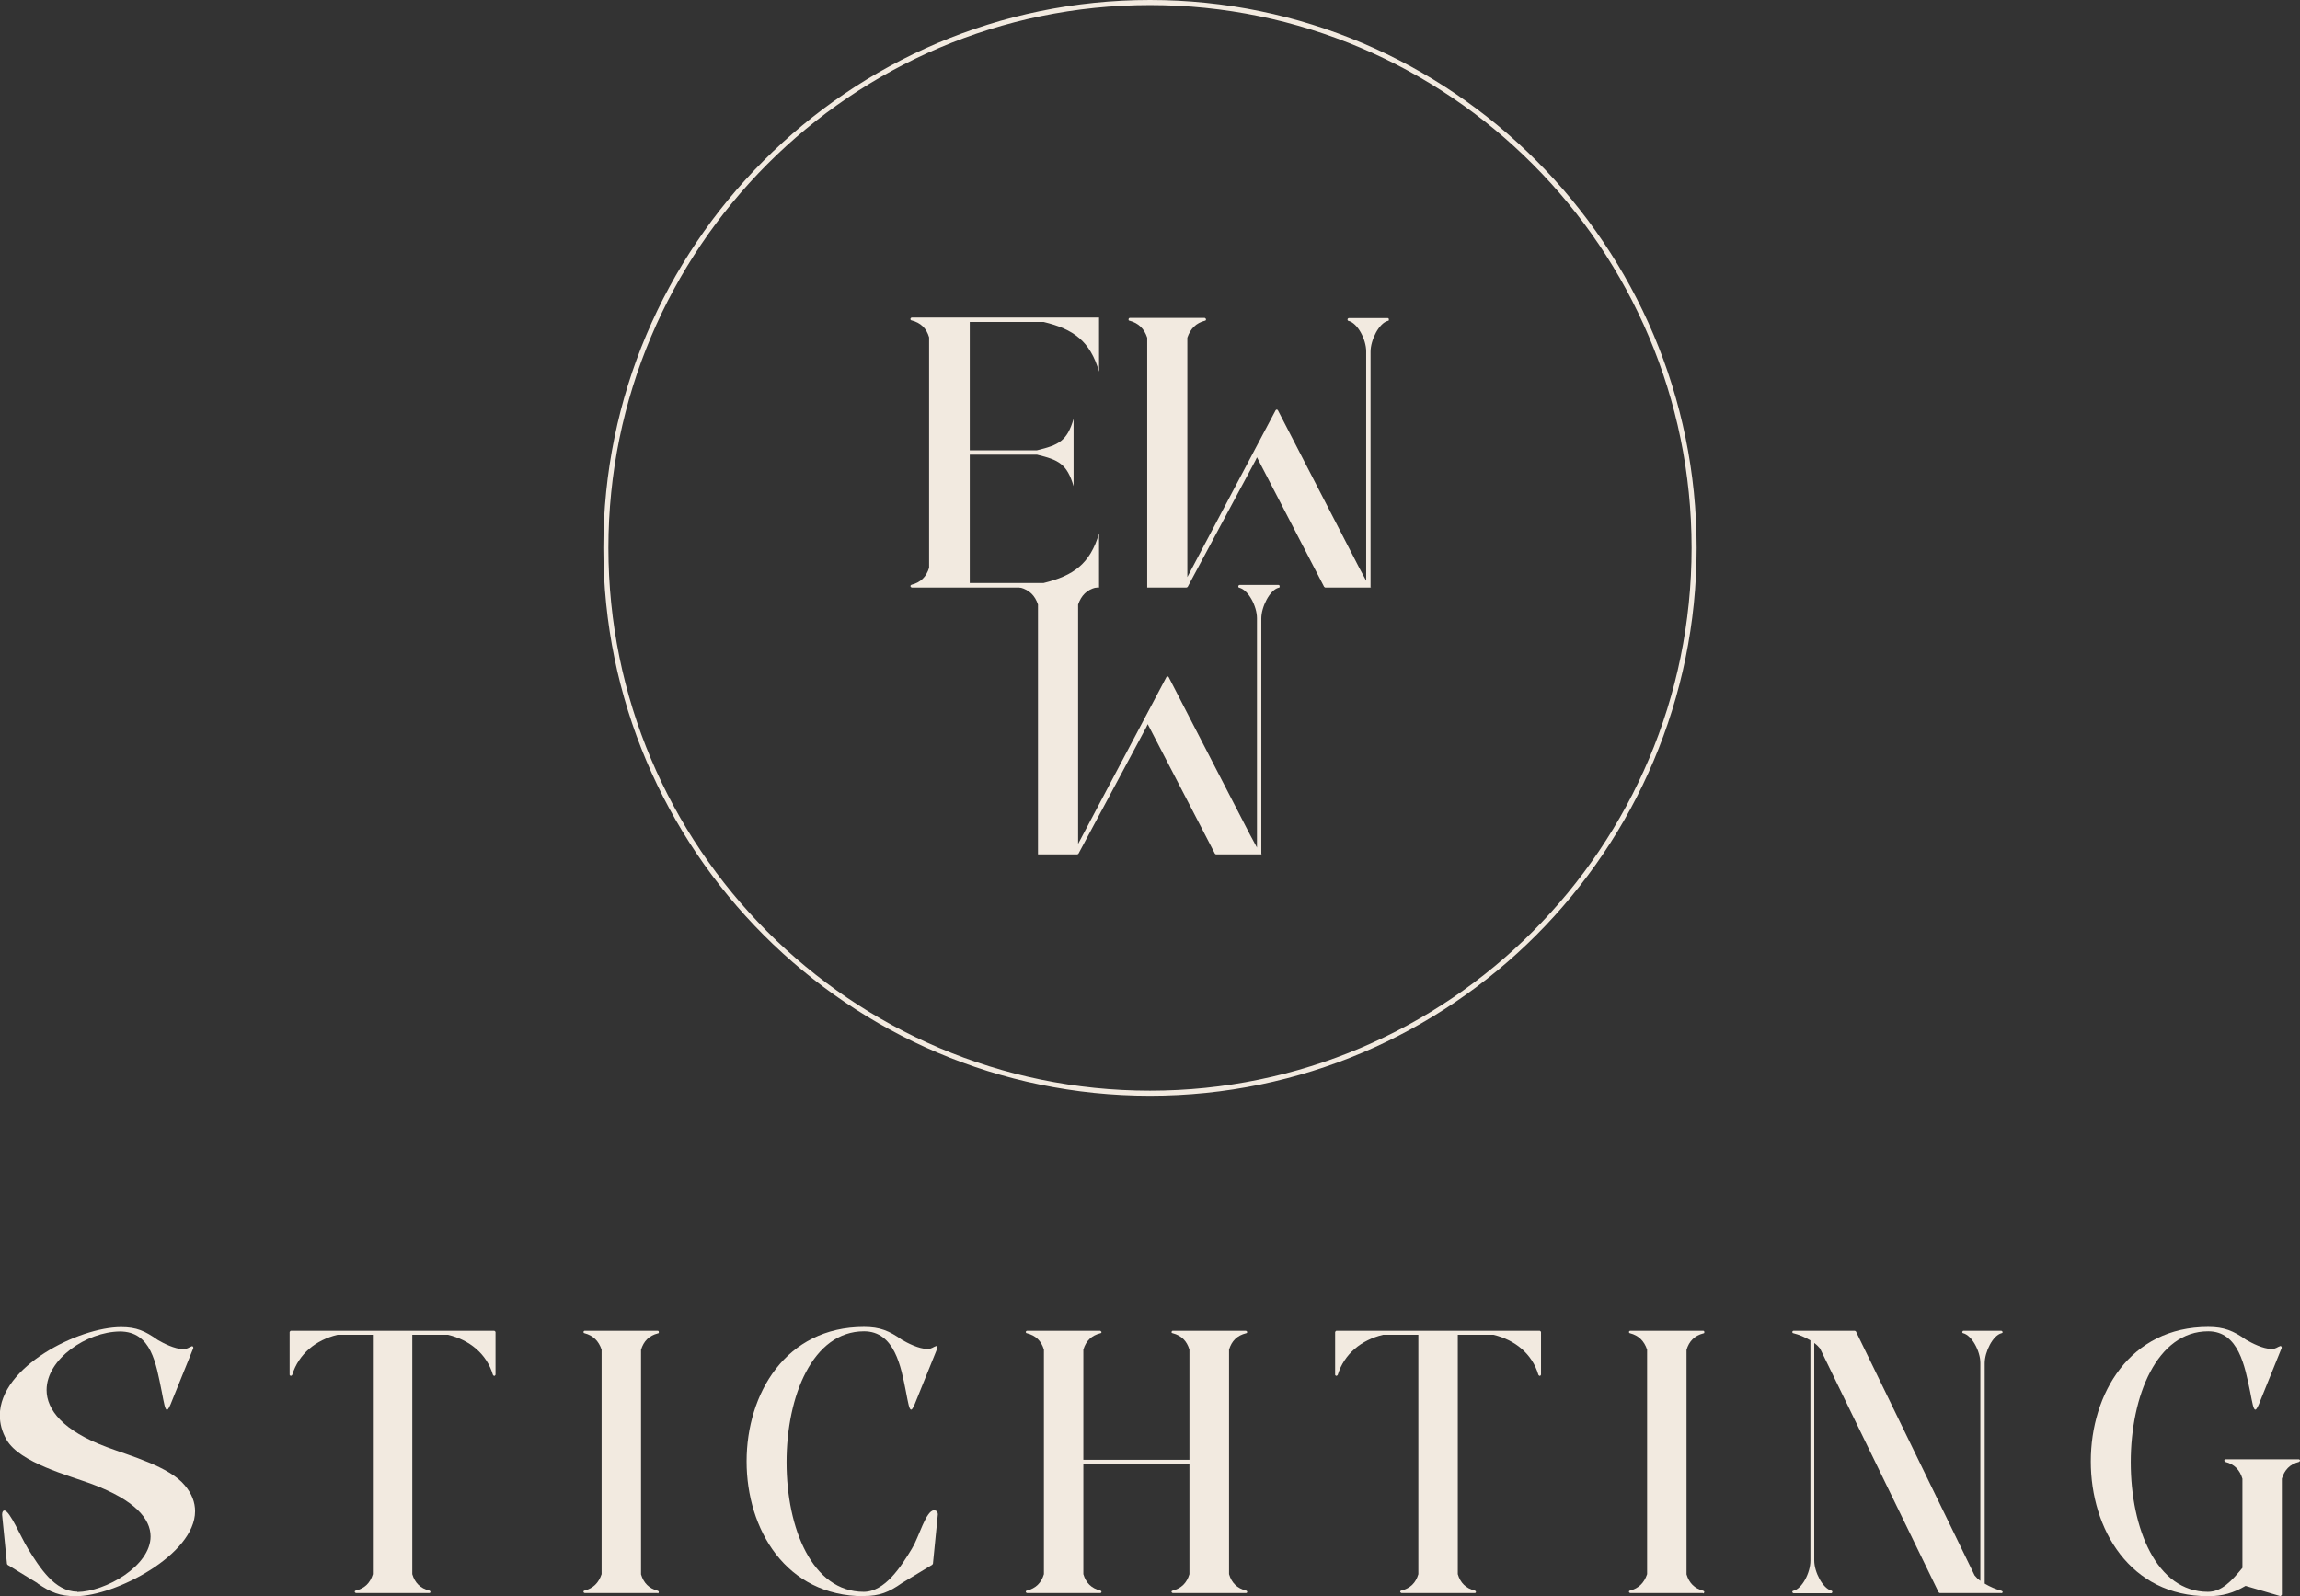 <svg width="389" height="270" viewBox="0 0 389 270" fill="none" xmlns="http://www.w3.org/2000/svg">
<rect x="0" y="0" width="389" height="270" fill="#333333" stroke="none"/>
<g clip-path="url(#clip0_4001_197)">
<path d="M6.374 267.811L1.298 264.705C1.298 264.705 1.18 264.587 1.18 264.528L0.354 256.216C0.354 255.713 0.531 255.506 0.738 255.506C1.653 255.506 3.571 260.091 4.663 261.836L4.722 261.954C6.699 265.119 9.237 269.231 13.073 269.231V269.29C17.824 269.231 25.467 264.912 25.467 259.884C25.467 256.926 22.841 253.761 15.581 251.04C11.597 249.561 3.364 247.431 1.121 243.556C0.295 242.136 -0.03 240.716 -0.03 239.415C-0.03 231.162 13.338 224.477 20.48 224.477C23.106 224.477 24.523 225.128 26.706 226.666C27.621 227.199 29.539 228.204 31.015 228.204C31.723 228.204 31.93 227.879 32.49 227.702C32.667 227.761 32.697 227.82 32.697 228.027L29.156 236.782C28.713 237.936 28.448 238.468 28.241 238.468C27.916 238.468 27.739 237.374 27.356 235.392C26.382 230.63 25.615 225.217 20.273 225.217C14.666 225.276 7.879 229.861 7.879 235.126C7.879 238.409 10.594 242.018 18.119 244.798C22.044 246.277 28.654 248.082 31.251 251.247C32.461 252.667 32.992 254.145 32.992 255.624C32.992 262.99 19.477 270 12.807 270C10.122 270 8.558 269.349 6.315 267.811H6.374Z" fill="#F2EAE0"/>
<path d="M72.594 269.468H60.2C60.2 269.468 60.023 269.408 59.994 269.26C59.994 269.142 60.053 269.083 60.171 269.053C61.705 268.669 62.62 267.752 63.063 266.273V225.779H57.072C53.413 226.666 50.521 229.003 49.429 232.553C49.37 232.671 49.252 232.73 49.164 232.73C49.046 232.671 48.987 232.612 48.987 232.523V225.306C48.987 225.306 49.105 225.099 49.193 225.099H83.602C83.602 225.099 83.808 225.217 83.808 225.306V232.523C83.808 232.523 83.749 232.7 83.631 232.73C83.513 232.73 83.425 232.671 83.366 232.553C82.333 229.003 79.382 226.637 75.782 225.779H69.732V266.273C70.175 267.752 71.09 268.669 72.624 269.053C72.742 269.113 72.801 269.172 72.801 269.26C72.801 269.438 72.683 269.468 72.594 269.468Z" fill="#F2EAE0"/>
<path d="M111.223 269.468H98.888C98.888 269.468 98.681 269.408 98.681 269.26C98.681 269.142 98.74 269.083 98.858 269.053C100.334 268.669 101.249 267.752 101.75 266.273V228.293C101.249 226.814 100.334 225.897 98.858 225.513C98.74 225.513 98.681 225.394 98.681 225.306C98.681 225.217 98.799 225.099 98.888 225.099H111.223C111.4 225.099 111.429 225.217 111.429 225.365C111.429 225.483 111.37 225.542 111.252 225.542C109.777 225.927 108.862 226.844 108.419 228.323V266.303C108.862 267.782 109.777 268.698 111.252 269.083C111.37 269.142 111.429 269.201 111.429 269.26C111.37 269.468 111.37 269.527 111.223 269.527V269.468Z" fill="#F2EAE0"/>
<path d="M146.133 270C132.883 270 126.273 258.642 126.273 247.194C126.273 235.747 132.883 224.448 146.133 224.448C148.819 224.448 150.383 225.099 152.566 226.637C153.481 227.169 155.399 228.175 156.875 228.175C157.583 228.175 157.79 227.85 158.35 227.672C158.527 227.731 158.557 227.79 158.557 227.879V227.997L155.016 236.753C154.573 237.906 154.307 238.439 154.101 238.439C153.776 238.439 153.599 237.344 153.216 235.363C152.389 231.162 151.297 225.187 146.133 225.187C137.457 225.187 133.031 236.132 133.031 247.342C133.031 258.553 137.398 269.261 146.074 269.261C149.674 269.261 152.389 265.001 154.248 261.925L154.307 261.807C155.399 260.061 156.609 255.477 157.967 255.477C158.35 255.477 158.616 255.684 158.616 256.186L157.79 264.498C157.79 264.498 157.731 264.617 157.672 264.676L152.537 267.782C150.353 269.32 148.76 269.97 146.104 269.97L146.133 270Z" fill="#F2EAE0"/>
<path d="M210.731 269.468H198.336C198.336 269.468 198.159 269.408 198.13 269.26C198.13 269.142 198.248 269.083 198.336 269.053C199.812 268.669 200.727 267.752 201.169 266.273V247.638H183.227V266.273C183.67 267.752 184.585 268.669 186.119 269.053C186.237 269.113 186.296 269.172 186.296 269.26C186.237 269.438 186.178 269.468 186.09 269.468H173.696C173.696 269.468 173.489 269.408 173.489 269.26C173.489 269.142 173.548 269.083 173.666 269.053C175.201 268.669 176.115 267.752 176.558 266.273V228.293C176.115 226.814 175.201 225.897 173.666 225.513C173.548 225.513 173.489 225.394 173.489 225.306C173.489 225.217 173.607 225.099 173.696 225.099H186.09C186.09 225.099 186.267 225.217 186.296 225.306C186.296 225.424 186.237 225.513 186.119 225.513C184.585 225.897 183.67 226.814 183.227 228.293V246.928H201.169V228.293C200.727 226.814 199.812 225.897 198.336 225.513C198.218 225.513 198.13 225.394 198.13 225.306C198.189 225.187 198.248 225.099 198.336 225.099H210.731C210.731 225.099 210.937 225.217 210.937 225.306C210.937 225.394 210.878 225.513 210.76 225.513C209.226 225.897 208.311 226.814 207.868 228.293V266.273C208.311 267.752 209.226 268.669 210.76 269.053C210.878 269.113 210.937 269.172 210.937 269.26C210.937 269.438 210.819 269.468 210.731 269.468Z" fill="#F2EAE0"/>
<path d="M249.418 269.468H237.024C237.024 269.468 236.847 269.408 236.817 269.26C236.817 269.142 236.876 269.083 236.994 269.053C238.529 268.669 239.444 267.752 239.886 266.273V225.779H233.896C230.237 226.666 227.345 229.003 226.253 232.553C226.194 232.671 226.076 232.73 225.987 232.73C225.869 232.671 225.81 232.612 225.81 232.523V225.306C225.81 225.306 225.928 225.099 226.017 225.099H260.425C260.425 225.099 260.632 225.217 260.632 225.306V232.523C260.632 232.523 260.573 232.7 260.455 232.73C260.337 232.73 260.248 232.671 260.189 232.553C259.156 229.003 256.205 226.637 252.605 225.779H246.556V266.273C246.998 267.752 247.913 268.669 249.448 269.053C249.566 269.113 249.625 269.172 249.625 269.26C249.625 269.438 249.507 269.468 249.418 269.468Z" fill="#F2EAE0"/>
<path d="M288.047 269.468H275.711C275.711 269.468 275.505 269.408 275.505 269.26C275.505 269.142 275.564 269.083 275.682 269.053C277.157 268.669 278.072 267.752 278.574 266.273V228.293C278.072 226.814 277.157 225.897 275.682 225.513C275.564 225.513 275.505 225.394 275.505 225.306C275.505 225.217 275.623 225.099 275.711 225.099H288.047C288.224 225.099 288.253 225.217 288.253 225.365C288.253 225.483 288.194 225.542 288.076 225.542C286.601 225.927 285.686 226.844 285.243 228.323V266.303C285.686 267.782 286.601 268.698 288.076 269.083C288.194 269.142 288.253 269.201 288.253 269.26C288.194 269.468 288.194 269.527 288.047 269.527V269.468Z" fill="#F2EAE0"/>
<path d="M338.538 269.468H328.062C328.062 269.468 327.944 269.408 327.885 269.349L307.818 228.086C307.552 227.761 307.228 227.435 306.844 227.169V263.966C306.844 265.888 308.261 268.669 309.736 269.053C309.854 269.113 309.913 269.172 309.913 269.231C309.854 269.438 309.854 269.497 309.707 269.497H303.333C303.333 269.497 303.126 269.438 303.126 269.29C303.126 269.172 303.185 269.113 303.303 269.083C304.779 268.758 306.195 266.036 306.195 263.995V226.725C305.31 226.193 304.277 225.749 303.303 225.513C303.185 225.513 303.126 225.394 303.126 225.306C303.126 225.217 303.244 225.099 303.333 225.099H313.691C313.691 225.099 313.868 225.158 313.897 225.217L333.964 266.48C334.229 266.805 334.554 267.131 334.938 267.397V230.541C334.938 228.559 333.521 225.897 332.046 225.513C331.928 225.513 331.869 225.394 331.869 225.306C331.928 225.187 331.987 225.099 332.075 225.099H338.508C338.508 225.099 338.685 225.217 338.715 225.306C338.715 225.424 338.597 225.513 338.508 225.513C337.033 225.897 335.675 228.678 335.675 230.6V267.87C336.561 268.403 337.594 268.846 338.508 269.083C338.626 269.142 338.715 269.201 338.715 269.29C338.656 269.468 338.597 269.497 338.508 269.497L338.538 269.468Z" fill="#F2EAE0"/>
<path d="M385.725 270L379.793 268.255C377.727 269.468 375.868 270 373.478 270C360.228 270 353.618 258.642 353.618 247.194C353.618 235.747 360.228 224.448 373.478 224.448C376.163 224.448 377.727 225.099 379.911 226.637C380.826 227.169 382.744 228.175 384.219 228.175C384.928 228.175 385.134 227.85 385.695 227.672C385.872 227.731 385.902 227.79 385.902 227.997L382.36 236.753C381.918 237.906 381.652 238.439 381.446 238.439C381.121 238.439 380.944 237.344 380.56 235.363C379.675 231.162 378.642 225.187 373.478 225.187C364.802 225.187 360.375 236.132 360.375 247.342C360.375 258.553 364.743 269.261 373.419 269.261C375.75 269.261 377.403 267.456 379.262 265.208V250.123C378.819 248.644 377.904 247.668 376.37 247.283C376.252 247.224 376.193 247.106 376.193 247.017C376.252 246.899 376.311 246.839 376.399 246.839H388.794C388.794 246.839 389 246.899 389 247.017C389 247.135 388.941 247.224 388.823 247.283C387.288 247.668 386.374 248.644 385.931 250.123V269.734C385.931 269.734 385.872 269.911 385.725 269.941V270Z" fill="#F2EAE0"/>
<path d="M194.5 0C143.507 0 102.045 41.589 102.045 92.672C102.045 143.755 143.536 185.344 194.5 185.344C245.464 185.344 286.955 143.755 286.955 92.672C286.955 41.589 245.493 0 194.5 0ZM286.099 92.672C286.099 143.282 245.021 184.486 194.5 184.486C143.979 184.486 102.901 143.312 102.901 92.672C102.901 42.032 144.009 0.858 194.5 0.858C244.992 0.858 286.099 42.032 286.099 92.672Z" fill="#F2EAE0"/>
<path d="M213.475 144.525H205.655C205.655 144.525 205.537 144.465 205.478 144.406L194.116 122.488L193.88 122.991L182.401 144.406C182.401 144.406 182.283 144.525 182.165 144.525H175.555V102.256C175.053 100.747 174.109 99.801 172.574 99.386C172.456 99.386 172.397 99.327 172.397 99.209C172.397 99.031 172.456 98.913 172.633 98.913H185.293C185.293 98.913 185.499 99.031 185.499 99.15C185.499 99.268 185.44 99.386 185.322 99.386C183.817 99.771 182.873 100.718 182.342 102.256V142.75L197.274 114.531C197.274 114.531 197.392 114.413 197.48 114.413C197.539 114.413 197.598 114.472 197.657 114.531L211.409 141.182L212.59 143.371V104.563C212.59 102.551 211.144 99.801 209.609 99.416C209.491 99.416 209.432 99.298 209.432 99.179C209.432 99.061 209.55 98.943 209.668 98.943H216.219C216.396 98.943 216.426 99.061 216.426 99.239C216.426 99.357 216.367 99.416 216.249 99.416C214.744 99.801 213.327 102.67 213.327 104.622V144.554L213.475 144.525Z" fill="#F2EAE0"/>
<path d="M185.883 99.386H154.219C154.219 99.386 153.983 99.327 153.983 99.15C153.983 99.032 154.042 98.972 154.16 98.913C155.724 98.529 156.668 97.553 157.14 96.044V57.059C156.698 55.55 155.754 54.603 154.16 54.189C154.042 54.189 153.983 54.071 153.983 53.953C153.983 53.834 154.101 53.716 154.219 53.716H185.883V62.856C184.378 57.709 181.575 55.668 176.499 54.456H164.016V76.167H175.378C179.066 75.279 180.483 74.599 181.575 70.843V82.231C180.453 78.474 179.066 77.794 175.378 76.906H164.016V98.618H176.499C181.575 97.375 184.378 95.364 185.883 90.217V99.357V99.386Z" fill="#F2EAE0"/>
<path d="M231.948 99.386H224.128C224.128 99.386 224.01 99.327 223.951 99.268L212.59 77.35L212.354 77.853L200.874 99.268C200.874 99.268 200.756 99.386 200.638 99.386H194.028V57.118C193.526 55.609 192.582 54.663 191.047 54.248C190.929 54.248 190.87 54.189 190.87 54.071C190.87 53.894 190.929 53.775 191.106 53.775H203.766C203.766 53.775 203.973 53.894 203.973 54.012C203.973 54.13 203.914 54.248 203.796 54.248C202.291 54.633 201.346 55.58 200.815 57.118V97.612L215.747 69.393C215.747 69.393 215.865 69.275 215.954 69.275C216.013 69.275 216.072 69.334 216.131 69.393L229.883 96.044L231.063 98.233V59.425C231.063 57.413 229.617 54.663 228.082 54.278C227.964 54.278 227.905 54.16 227.905 54.041C227.905 53.923 228.023 53.805 228.141 53.805H234.693C234.87 53.805 234.899 53.923 234.899 54.1C234.899 54.219 234.84 54.278 234.722 54.278C233.217 54.663 231.801 57.532 231.801 59.484V99.416L231.948 99.386Z" fill="#F2EAE0"/>
</g>
<defs>
<clipPath id="clip0_4001_197">
<rect width="389" height="270" fill="white"/>
</clipPath>
</defs>
</svg>

